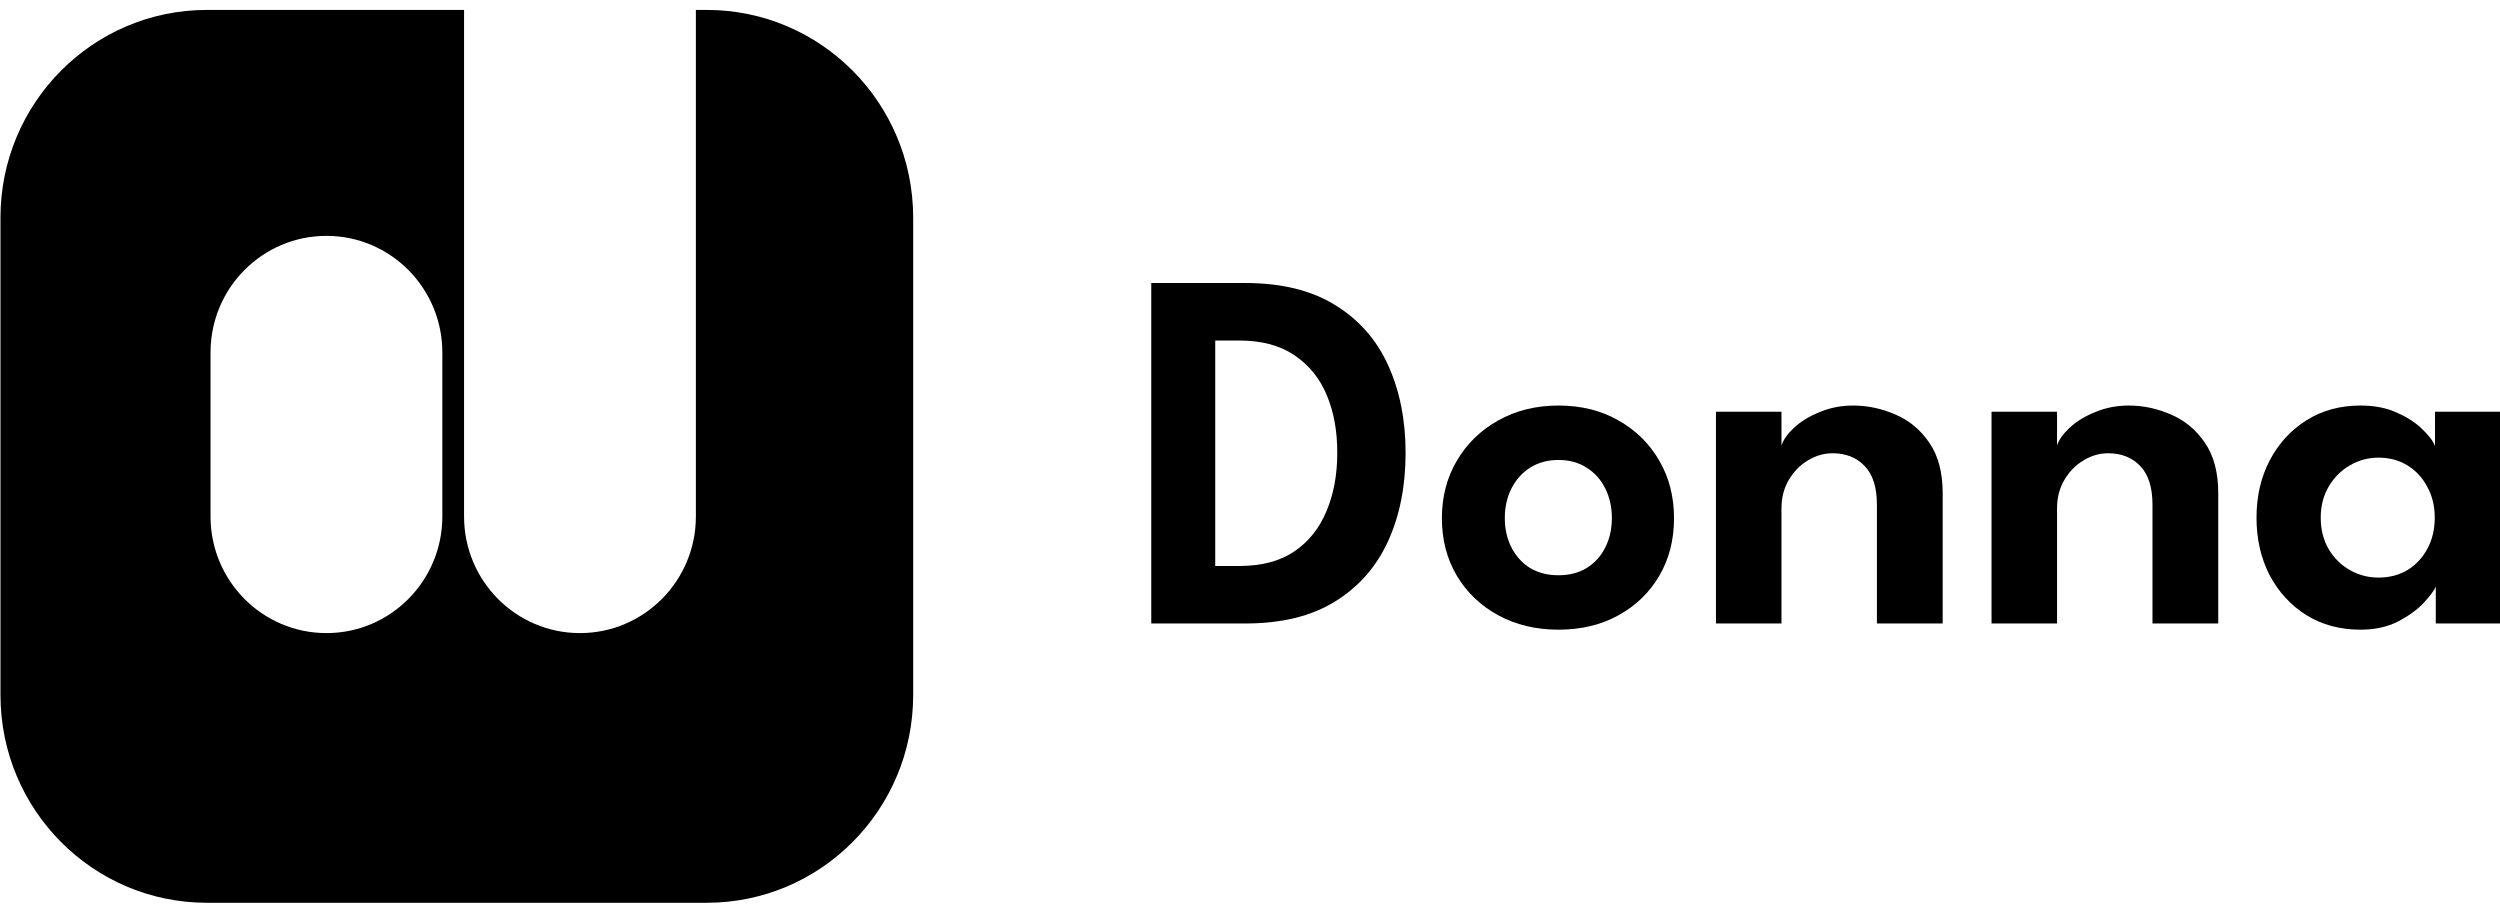 <svg width="126" height="46" viewBox="0 0 126 46" fill="none" xmlns="http://www.w3.org/2000/svg">
<path fill-rule="evenodd" clip-rule="evenodd" d="M35.619 0.5C41.366 0.5 46.024 5.187 46.024 10.969V35.031C46.024 40.813 41.366 45.5 35.619 45.5H10.429C4.682 45.5 0.024 40.813 0.024 35.031V10.969C0.024 5.187 4.682 0.5 10.429 0.5H23.389V26.031C23.389 29.277 26.004 31.908 29.23 31.908C32.456 31.908 35.072 29.277 35.072 26.031V0.5H35.619ZM16.453 11.888C13.226 11.888 10.611 14.519 10.611 17.765V26.031C10.611 29.277 13.226 31.908 16.453 31.908C19.678 31.908 22.294 29.277 22.294 26.031V17.765C22.294 14.519 19.678 11.888 16.453 11.888Z" fill="black"/>
<path d="M122.763 31.424V29.565C122.685 29.756 122.486 30.024 122.165 30.371C121.844 30.718 121.411 31.034 120.865 31.32C120.328 31.597 119.695 31.736 118.967 31.736C117.944 31.736 117.039 31.493 116.25 31.008C115.461 30.514 114.842 29.842 114.391 28.993C113.949 28.135 113.728 27.169 113.728 26.094C113.728 25.019 113.949 24.057 114.391 23.208C114.842 22.35 115.461 21.674 116.25 21.18C117.039 20.686 117.944 20.439 118.967 20.439C119.678 20.439 120.293 20.56 120.813 20.803C121.342 21.037 121.766 21.314 122.087 21.635C122.416 21.947 122.629 22.229 122.724 22.48V20.751H126V31.424H122.763ZM116.965 26.094C116.965 26.692 117.099 27.221 117.368 27.68C117.637 28.131 117.992 28.482 118.434 28.733C118.876 28.984 119.357 29.11 119.877 29.11C120.423 29.11 120.908 28.984 121.333 28.733C121.758 28.473 122.091 28.118 122.334 27.667C122.585 27.208 122.711 26.683 122.711 26.094C122.711 25.505 122.585 24.985 122.334 24.534C122.091 24.075 121.758 23.715 121.333 23.455C120.908 23.195 120.423 23.065 119.877 23.065C119.357 23.065 118.876 23.195 118.434 23.455C117.992 23.706 117.637 24.062 117.368 24.521C117.099 24.972 116.965 25.496 116.965 26.094Z" fill="black"/>
<path d="M107.289 20.439C108.017 20.439 108.727 20.591 109.421 20.894C110.114 21.189 110.682 21.661 111.124 22.311C111.574 22.961 111.8 23.81 111.8 24.859V31.424H108.485V25.431C108.485 24.556 108.277 23.906 107.861 23.481C107.453 23.056 106.916 22.844 106.249 22.844C105.815 22.844 105.399 22.965 105.001 23.208C104.611 23.442 104.29 23.771 104.039 24.196C103.796 24.612 103.675 25.089 103.675 25.626V31.424H100.373V20.751H103.675V22.454C103.77 22.159 103.987 21.856 104.325 21.544C104.663 21.232 105.092 20.972 105.612 20.764C106.132 20.547 106.691 20.439 107.289 20.439Z" fill="black"/>
<path d="M93.4 20.439C94.128 20.439 94.839 20.591 95.532 20.894C96.225 21.189 96.793 21.661 97.235 22.311C97.686 22.961 97.911 23.81 97.911 24.859V31.424H94.596V25.431C94.596 24.556 94.388 23.906 93.972 23.481C93.565 23.056 93.027 22.844 92.36 22.844C91.927 22.844 91.511 22.965 91.112 23.208C90.722 23.442 90.401 23.771 90.15 24.196C89.907 24.612 89.786 25.089 89.786 25.626V31.424H86.484V20.751H89.786V22.454C89.881 22.159 90.098 21.856 90.436 21.544C90.774 21.232 91.203 20.972 91.723 20.764C92.243 20.547 92.802 20.439 93.4 20.439Z" fill="black"/>
<path d="M78.547 31.736C77.412 31.736 76.398 31.493 75.505 31.008C74.621 30.523 73.928 29.86 73.425 29.019C72.923 28.17 72.671 27.203 72.671 26.12C72.671 25.037 72.923 24.07 73.425 23.221C73.928 22.363 74.621 21.687 75.505 21.193C76.398 20.69 77.412 20.439 78.547 20.439C79.691 20.439 80.701 20.69 81.576 21.193C82.452 21.687 83.136 22.363 83.63 23.221C84.124 24.07 84.371 25.037 84.371 26.12C84.371 27.203 84.124 28.17 83.63 29.019C83.136 29.86 82.452 30.523 81.576 31.008C80.701 31.493 79.691 31.736 78.547 31.736ZM78.547 28.993C79.093 28.993 79.566 28.872 79.964 28.629C80.372 28.378 80.684 28.035 80.9 27.602C81.126 27.16 81.238 26.662 81.238 26.107C81.238 25.552 81.126 25.054 80.9 24.612C80.684 24.17 80.372 23.823 79.964 23.572C79.566 23.312 79.093 23.182 78.547 23.182C78.001 23.182 77.525 23.312 77.117 23.572C76.719 23.823 76.407 24.17 76.181 24.612C75.956 25.054 75.843 25.552 75.843 26.107C75.843 26.662 75.956 27.16 76.181 27.602C76.407 28.035 76.719 28.378 77.117 28.629C77.525 28.872 78.001 28.993 78.547 28.993Z" fill="black"/>
<path d="M58.024 14.264H62.756C64.585 14.264 66.093 14.632 67.28 15.369C68.476 16.097 69.369 17.107 69.958 18.398C70.547 19.689 70.842 21.167 70.842 22.831C70.842 24.504 70.547 25.986 69.958 27.277C69.369 28.568 68.476 29.582 67.28 30.319C66.093 31.056 64.585 31.424 62.756 31.424H58.024V14.264ZM61.248 17.163V28.525H62.47C63.588 28.525 64.507 28.282 65.226 27.797C65.954 27.303 66.496 26.627 66.851 25.769C67.215 24.911 67.397 23.94 67.397 22.857C67.406 21.765 67.232 20.79 66.877 19.932C66.522 19.074 65.976 18.398 65.239 17.904C64.511 17.41 63.588 17.163 62.47 17.163H61.248Z" fill="black"/>
</svg>
